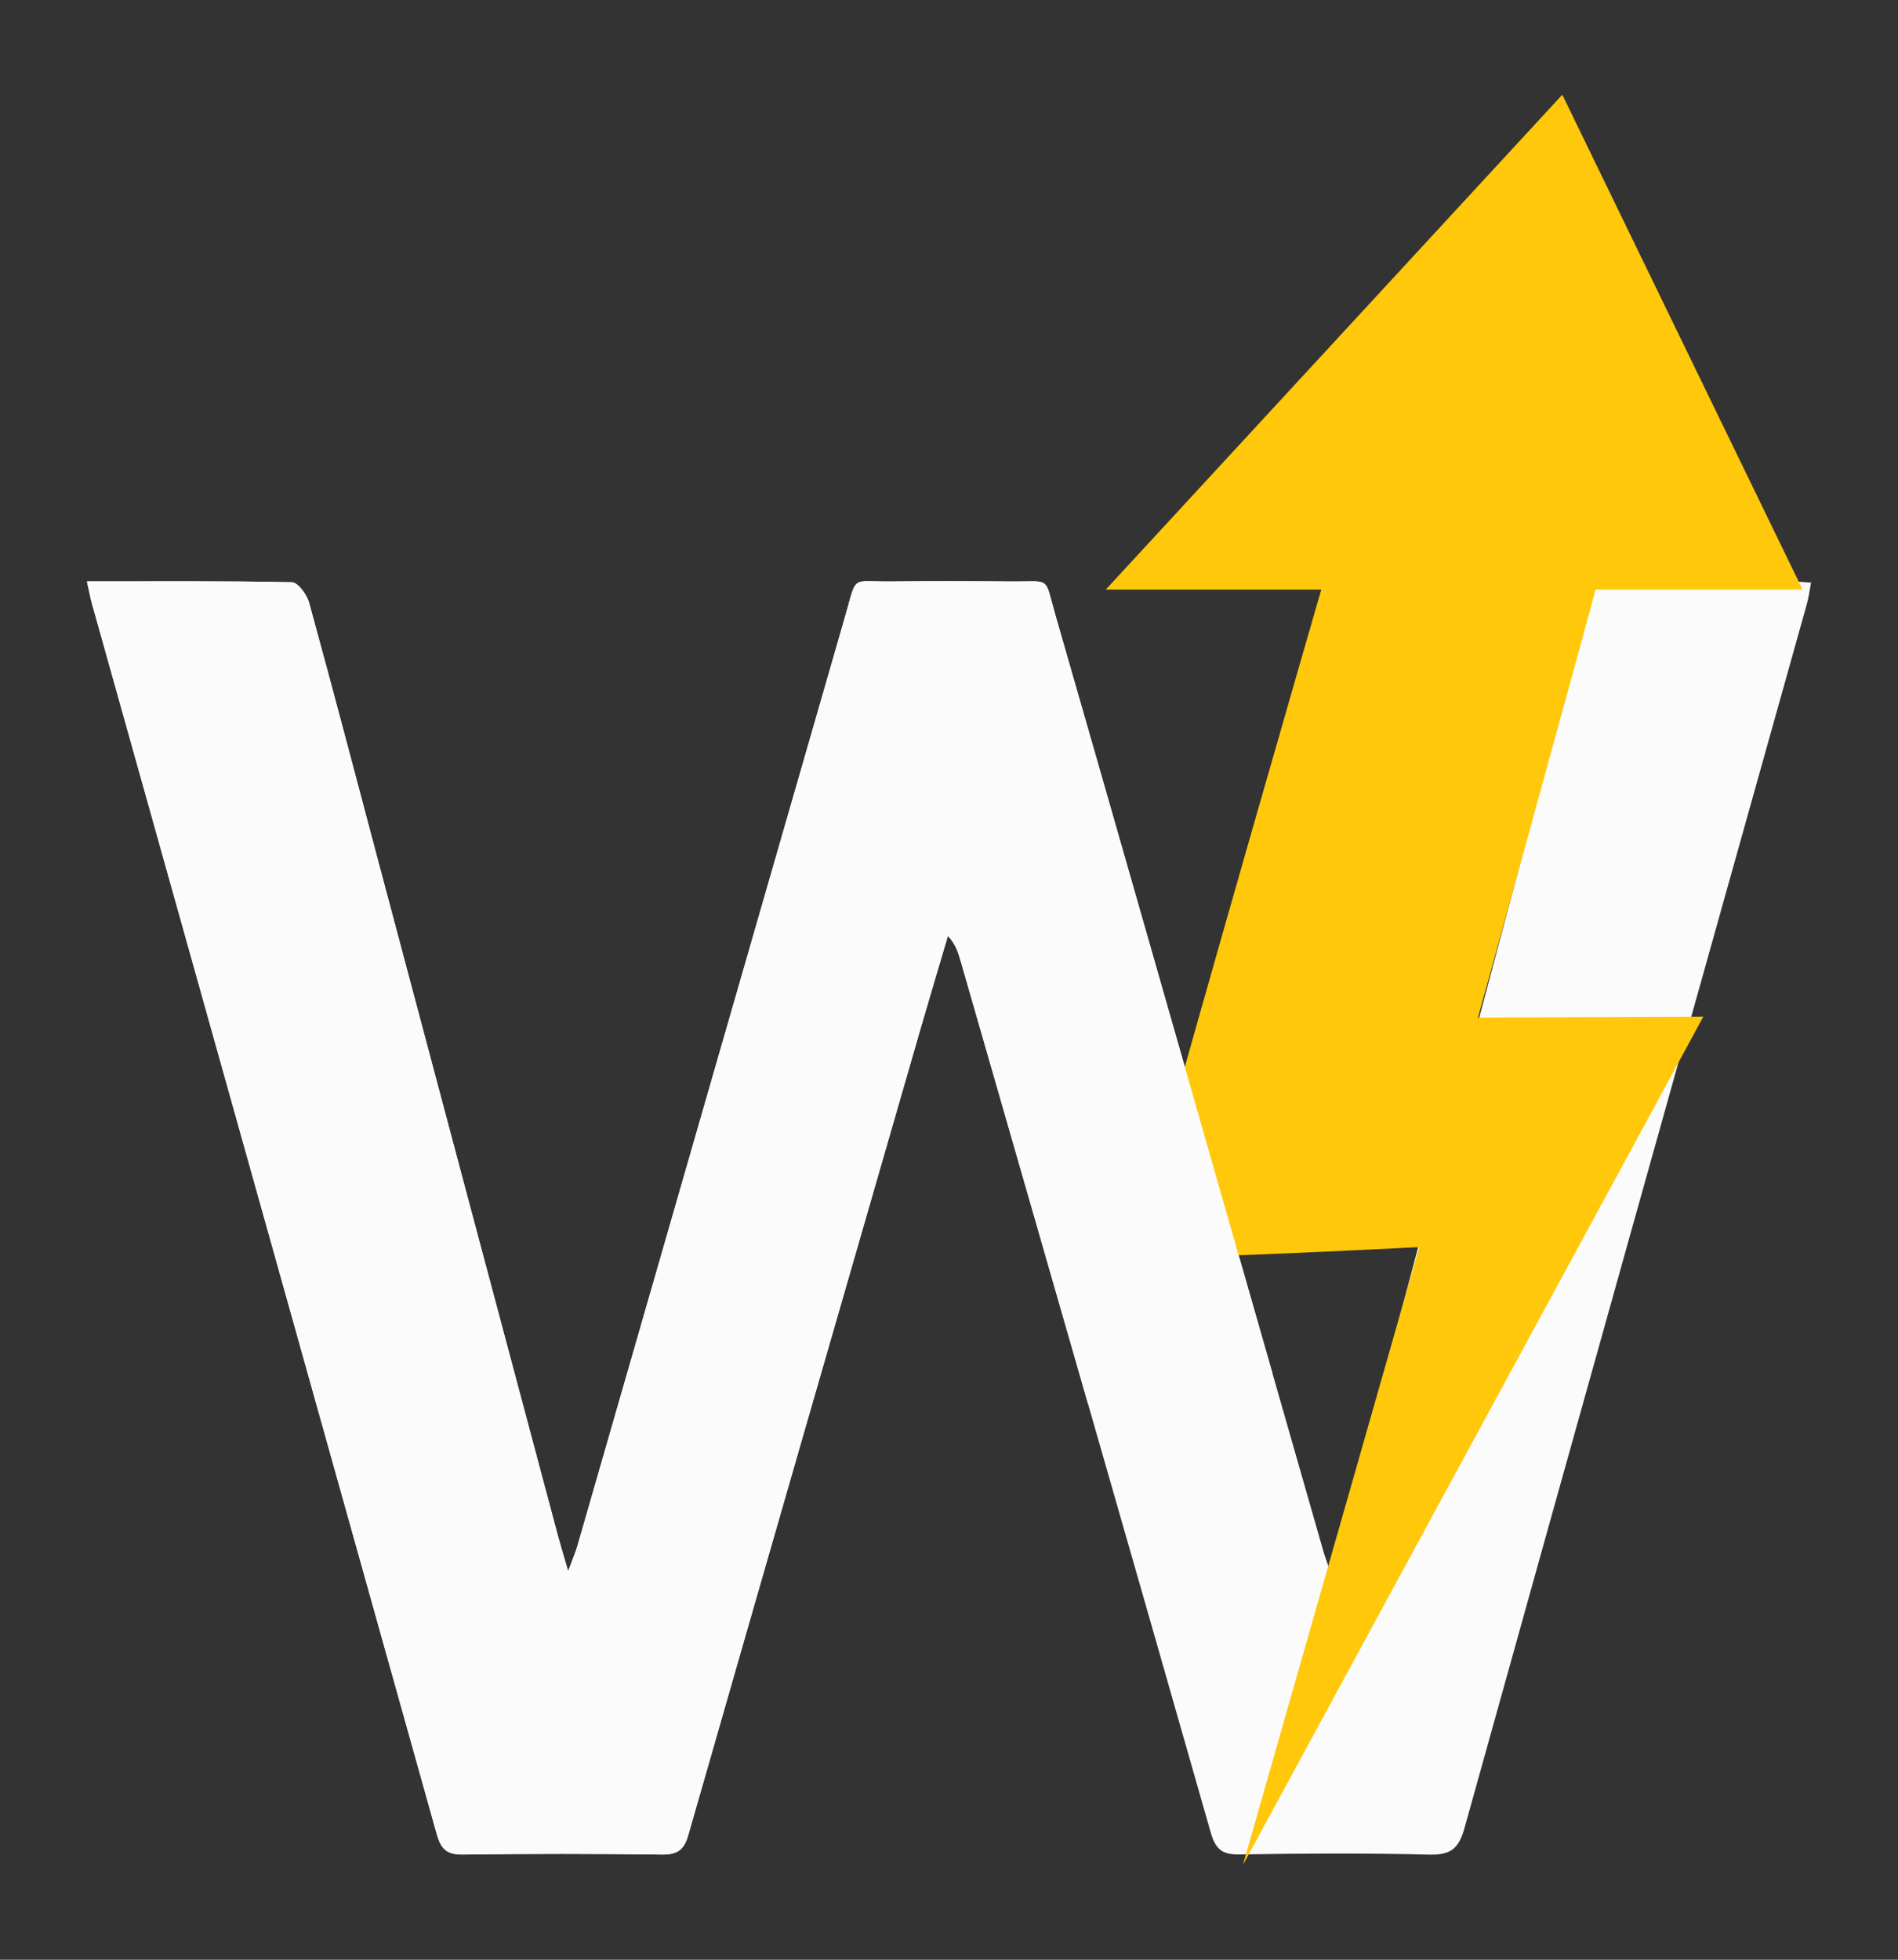 <svg width="62" height="64" viewBox="0 0 62 64" fill="none" xmlns="http://www.w3.org/2000/svg">
<rect x="0" y="0" width="62" height="64" fill="#333333" stroke="none"/>
<path d="M2.84 18.986C5.152 18.986 7.345 18.968 9.535 19.015C9.732 19.018 10.025 19.418 10.097 19.681C10.882 22.539 11.633 25.409 12.395 28.276C14.338 35.581 16.285 42.887 18.235 50.193C18.316 50.494 18.409 50.792 18.56 51.309C18.71 50.9 18.8 50.698 18.861 50.488C21.775 40.377 24.684 30.26 27.602 20.149C28.007 18.746 27.761 19.003 29.14 18.989C30.42 18.974 31.698 18.977 32.979 18.989C34.363 19.003 34.1 18.781 34.479 20.099C36.302 26.429 38.106 32.764 39.92 39.097C41.024 42.954 42.125 46.809 43.231 50.666C43.278 50.83 43.339 50.987 43.458 51.338C43.675 50.593 43.854 50.014 44.011 49.43C46.65 39.518 49.289 29.605 51.917 19.687C52.044 19.202 52.213 18.956 52.78 18.968C54.687 19.009 56.593 18.983 58.499 18.986C58.688 18.986 58.879 19.009 59.16 19.029C59.108 19.301 59.079 19.532 59.015 19.754C55.283 33.074 51.546 46.388 47.835 59.714C47.65 60.377 47.377 60.584 46.699 60.567C44.625 60.517 42.548 60.529 40.473 60.561C39.911 60.57 39.703 60.383 39.546 59.833C36.84 50.342 34.108 40.859 31.379 31.376C31.301 31.107 31.22 30.838 30.965 30.561C30.661 31.592 30.351 32.621 30.052 33.656C27.523 42.414 24.994 51.169 22.482 59.933C22.343 60.421 22.12 60.57 21.622 60.564C19.449 60.535 17.276 60.535 15.106 60.564C14.591 60.57 14.402 60.377 14.269 59.903C10.52 46.511 6.763 33.124 3.011 19.737C2.953 19.532 2.915 19.322 2.84 18.986Z" fill="#FBFBFC"/>
<path d="M40.601 60.907L46.361 40.727C46.361 40.727 41.488 40.98 38.788 41.05C37.456 41.085 37.085 40.664 37.44 39.37C39.267 32.713 43.161 19.254 43.161 19.254H36.121L51.034 3.093L58.883 19.254H52.121C51.599 21.214 48.281 33.232 48.281 33.232L55.641 33.201L40.601 60.907Z" fill="#FFC80A"/>
<path d="M9.535 19.016C7.345 18.969 5.152 18.986 2.84 18.986C2.915 19.323 2.953 19.533 3.011 19.738C6.763 33.124 10.52 46.511 14.269 59.904C14.402 60.378 14.591 60.57 15.106 60.565C17.276 60.535 19.449 60.535 21.622 60.565C22.12 60.57 22.343 60.421 22.482 59.933C24.892 51.527 27.317 43.128 29.743 34.728L30.052 33.656C30.351 32.622 30.661 31.593 30.965 30.562C31.22 30.839 31.301 31.108 31.379 31.377C32.767 36.2 34.157 41.024 35.542 45.849L41.56 44.83C41.013 42.92 40.467 41.009 39.92 39.098C38.106 32.765 36.302 26.43 34.479 20.1C34.1 18.782 34.363 19.004 32.979 18.989C31.698 18.978 30.42 18.975 29.14 18.989C27.761 19.004 28.007 18.747 27.602 20.149C24.684 30.261 21.775 40.377 18.861 50.489C18.8 50.699 18.71 50.901 18.56 51.31C18.409 50.792 18.316 50.494 18.235 50.193C16.285 42.888 14.338 35.582 12.395 28.276C11.633 25.41 10.882 22.54 10.097 19.682C10.025 19.419 9.732 19.019 9.535 19.016Z" fill="#FBFBFC"/>
</svg>
